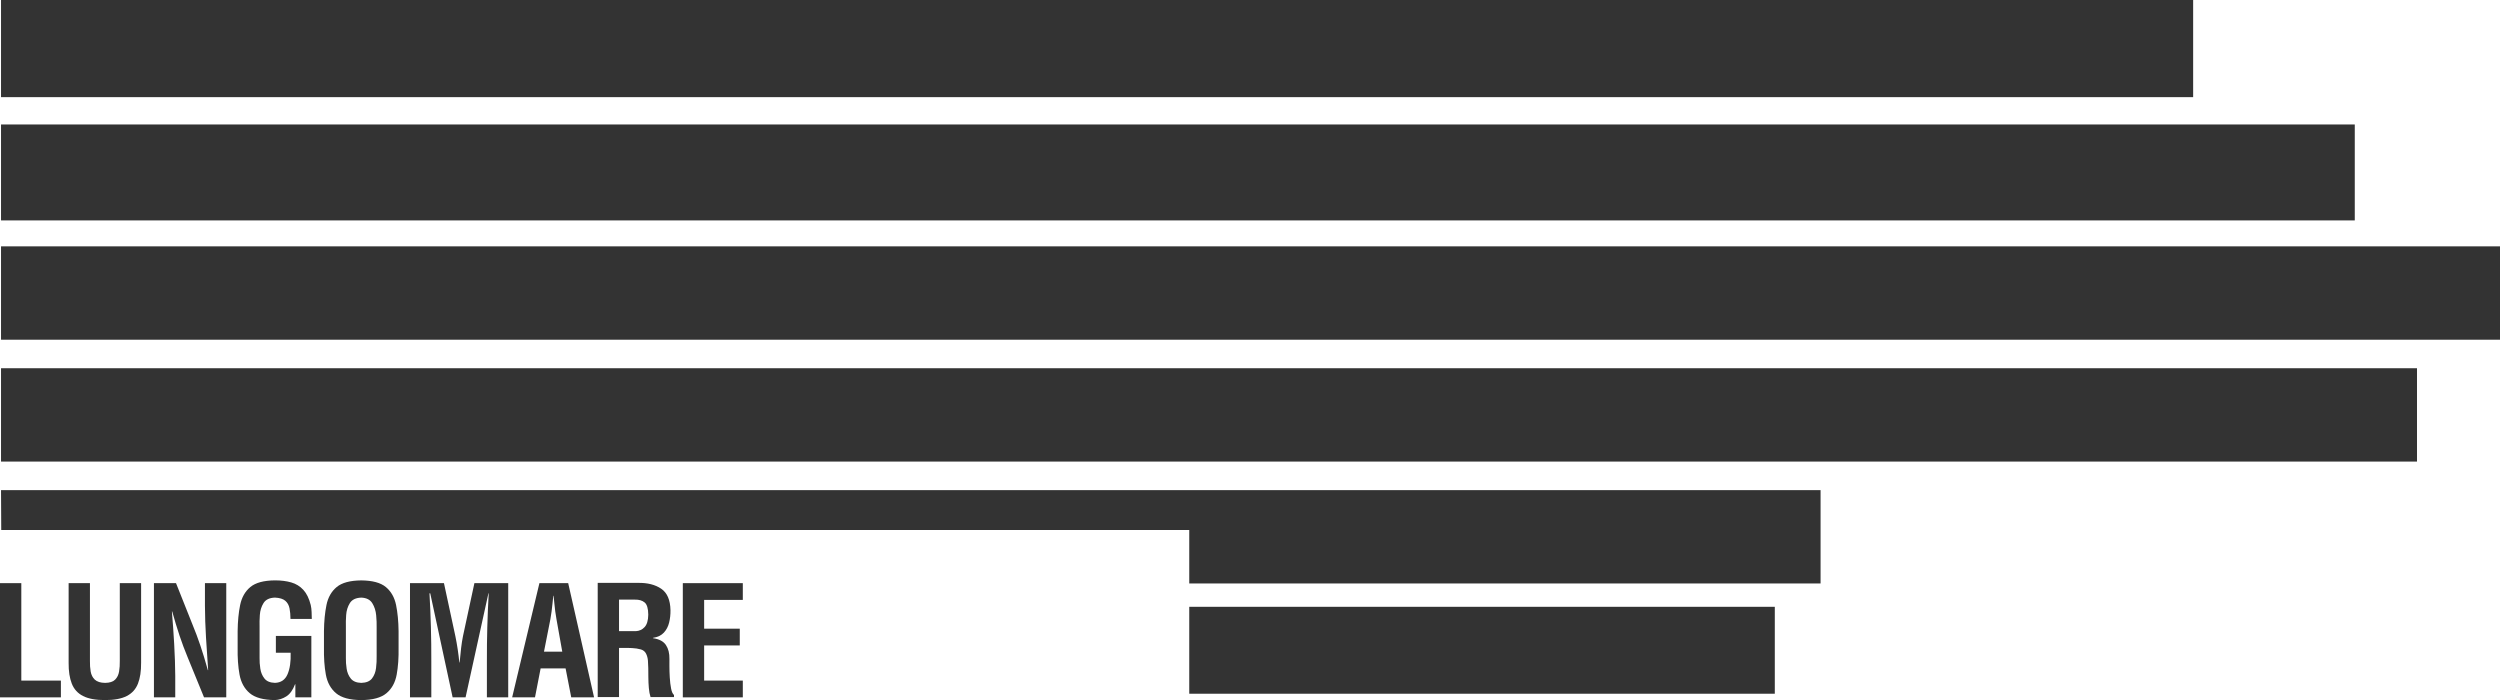 <?xml version="1.0" encoding="utf-8"?>
<!-- Generator: Adobe Illustrator 20.1.0, SVG Export Plug-In . SVG Version: 6.00 Build 0)  -->
<!DOCTYPE svg PUBLIC "-//W3C//DTD SVG 1.1//EN" "http://www.w3.org/Graphics/SVG/1.1/DTD/svg11.dtd">
<svg version="1.1" id="Layer_1" xmlns="http://www.w3.org/2000/svg" xmlns:xlink="http://www.w3.org/1999/xlink" x="0px" y="0px"
	 viewBox="0 0 187.931 52.627" style="enable-background:new 0 0 187.931 52.627;" xml:space="preserve">
<style type="text/css">
	.st0{fill:#333333;}
	.st1{fill-rule:evenodd;clip-rule:evenodd;fill:#333333;}
</style>
<g>
	<polygon class="st0" points="0.093,39.839 0.077,36.843 136.857,36.843 136.857,43.86 89.399,43.86 89.399,39.842 0.093,39.839 	
		"/>
	<polygon class="st0" points="0.077,0 164.864,0 164.864,7.303 0.077,7.303 0.077,0 	"/>
	<polygon class="st0" points="0.077,9.357 177.014,9.357 177.014,16.569 0.077,16.569 0.077,9.357 	"/>
	<polygon class="st0" points="0.077,18.519 187.931,18.519 187.931,25.537 0.077,25.537 0.077,18.519 	"/>
	<polygon class="st0" points="0.077,27.681 181.692,27.681 181.692,34.698 0.077,34.698 0.077,27.681 	"/>
	<polygon class="st0" points="89.399,45.615 133.416,45.615 133.416,52.149 89.399,52.149 89.399,45.615 	"/>
	<polygon class="st0" points="4.578,52.422 0,52.422 0,43.837 1.602,43.837 1.602,51.162 4.578,51.162 4.578,52.422 	"/>
	<path class="st0" d="M9.005,49.686v-5.849h1.602v5.986c0.005,0.633-0.074,1.156-0.238,1.571c-0.164,0.415-0.444,0.725-0.841,0.928
		c-0.397,0.204-0.941,0.306-1.634,0.305c-0.7,0.001-1.251-0.101-1.65-0.305c-0.4-0.203-0.682-0.513-0.846-0.928
		c-0.165-0.415-0.245-0.938-0.239-1.571v-5.986h1.602v5.849c-0.006,0.28,0.012,0.545,0.055,0.794c0.043,0.249,0.146,0.453,0.31,0.61
		c0.164,0.157,0.424,0.239,0.78,0.244c0.342-0.005,0.591-0.087,0.748-0.244c0.157-0.157,0.256-0.361,0.298-0.61
		C8.993,50.231,9.011,49.966,9.005,49.686L9.005,49.686z"/>
	<path class="st0" d="M15.406,45.528v-1.691h1.603v8.585h-1.671L14.09,49.37c-0.209-0.502-0.406-1.028-0.59-1.577
		c-0.184-0.55-0.369-1.159-0.555-1.827h-0.023c0.03,0.357,0.06,0.745,0.09,1.162c0.031,0.418,0.058,0.846,0.082,1.283
		c0.023,0.432,0.042,0.854,0.057,1.264c0.015,0.41,0.023,0.789,0.023,1.136v1.611h-1.602v-8.585h1.66l1.248,3.135
		c0.204,0.489,0.397,1.007,0.581,1.552c0.184,0.546,0.372,1.163,0.564,1.853h0.023c-0.059-0.788-0.113-1.6-0.161-2.434
		C15.436,47.111,15.41,46.306,15.406,45.528L15.406,45.528z"/>
	<path class="st0" d="M17.864,48.666V47.44c0.009-0.735,0.071-1.389,0.188-1.96c0.117-0.57,0.372-1.021,0.765-1.349
		c0.394-0.329,1.011-0.496,1.852-0.503c0.459-0.001,0.868,0.051,1.227,0.155c0.358,0.104,0.662,0.291,0.908,0.56
		c0.247,0.269,0.432,0.648,0.555,1.14c0.038,0.172,0.06,0.346,0.065,0.521c0.006,0.175,0.011,0.349,0.015,0.521h-1.603
		c-0.001-0.293-0.025-0.558-0.071-0.792c-0.046-0.235-0.151-0.425-0.315-0.568c-0.164-0.143-0.424-0.225-0.781-0.242
		c-0.411,0.014-0.697,0.151-0.859,0.413c-0.162,0.261-0.254,0.559-0.277,0.894c-0.022,0.335-0.029,0.621-0.02,0.856v2.381
		c-0.006,0.246,0.013,0.513,0.056,0.799c0.043,0.286,0.147,0.533,0.312,0.741c0.165,0.207,0.428,0.316,0.788,0.325
		c0.452-0.014,0.767-0.229,0.946-0.647c0.179-0.419,0.256-0.958,0.233-1.618h-1.11v-1.26h2.667v4.613h-1.202v-0.984h-0.023
		c-0.167,0.437-0.385,0.741-0.657,0.913c-0.271,0.171-0.556,0.264-0.854,0.277c-0.863-0.007-1.496-0.18-1.897-0.519
		c-0.401-0.339-0.657-0.805-0.766-1.397C17.897,50.116,17.85,49.435,17.864,48.666L17.864,48.666z"/>
	<path class="st1" d="M24.353,48.667v-1.225c0.009-0.735,0.071-1.389,0.188-1.96c0.116-0.571,0.371-1.021,0.765-1.35
		c0.394-0.328,1.011-0.495,1.851-0.502c0.841,0.007,1.458,0.174,1.852,0.502c0.393,0.329,0.648,0.778,0.765,1.35
		c0.117,0.571,0.179,1.225,0.188,1.96v1.225c0.014,0.77-0.033,1.451-0.142,2.044c-0.109,0.594-0.364,1.06-0.766,1.398
		c-0.401,0.339-1.034,0.512-1.897,0.518c-0.863-0.006-1.496-0.179-1.897-0.518c-0.401-0.339-0.656-0.805-0.765-1.398
		C24.386,50.118,24.339,49.437,24.353,48.667L24.353,48.667z M26.001,47.087v2.382c-0.006,0.246,0.013,0.513,0.056,0.799
		c0.043,0.286,0.147,0.533,0.312,0.74c0.165,0.207,0.428,0.316,0.788,0.326c0.375-0.01,0.644-0.121,0.809-0.336
		c0.164-0.215,0.265-0.475,0.302-0.781c0.037-0.307,0.052-0.602,0.045-0.886v-2.198c0.007-0.243-0.004-0.535-0.035-0.878
		c-0.031-0.342-0.129-0.646-0.292-0.911c-0.163-0.265-0.44-0.405-0.829-0.42c-0.411,0.015-0.697,0.152-0.859,0.414
		c-0.162,0.261-0.254,0.559-0.277,0.894C25.999,46.566,25.992,46.852,26.001,47.087L26.001,47.087z"/>
	<path class="st1" d="M32.423,49.721v2.701H30.82v-8.585h2.553l0.858,3.983c0.134,0.654,0.233,1.315,0.298,1.979h0.023
		c0.038-0.418,0.076-0.783,0.113-1.097c0.037-0.313,0.083-0.608,0.139-0.883l0.858-3.983h2.542v8.585h-1.603v-2.701
		c-0.006-1.706,0.04-3.411,0.137-5.117h-0.023l-1.717,7.818h-0.973l-1.683-7.818h-0.057C32.383,46.31,32.429,48.015,32.423,49.721
		L32.423,49.721z"/>
	<path class="st1" d="M40.217,52.422H38.5l2.049-8.585h2.163l1.946,8.585h-1.717l-0.424-2.176h-1.877L40.217,52.422L40.217,52.422z
		 M41.373,46.55l-0.48,2.438h1.374l-0.435-2.438c-0.071-0.397-0.124-0.794-0.16-1.19c-0.014-0.197-0.032-0.388-0.057-0.572h-0.023
		c-0.025,0.185-0.044,0.375-0.058,0.572C41.497,45.756,41.443,46.152,41.373,46.55L41.373,46.55z"/>
	<path class="st1" d="M46.82,48.705h-0.286v3.697h-1.603v-8.585h3.033c0.708-0.013,1.287,0.133,1.738,0.438
		c0.452,0.305,0.685,0.846,0.7,1.623c0.004,0.318-0.03,0.625-0.102,0.921c-0.072,0.296-0.203,0.548-0.395,0.756
		c-0.191,0.208-0.464,0.34-0.82,0.395v0.023c0.467,0.068,0.792,0.24,0.975,0.517c0.183,0.275,0.27,0.622,0.262,1.04
		c-0.001,0.098-0.001,0.277-0.001,0.538c0,0.261,0.009,0.546,0.027,0.856c0.018,0.311,0.051,0.59,0.1,0.838
		c0.05,0.248,0.122,0.408,0.218,0.48v0.16h-1.762c-0.063-0.189-0.106-0.416-0.129-0.681c-0.023-0.266-0.035-0.531-0.037-0.799
		c-0.002-0.267-0.004-0.499-0.006-0.695c-0.001-0.181-0.009-0.368-0.025-0.563c-0.017-0.195-0.063-0.371-0.14-0.525
		c-0.077-0.155-0.204-0.262-0.384-0.319c-0.219-0.059-0.443-0.095-0.673-0.104C47.28,48.705,47.05,48.702,46.82,48.705L46.82,48.705
		z M46.534,45.076v2.37h1.259c0.27-0.014,0.491-0.116,0.667-0.31c0.175-0.193,0.266-0.502,0.272-0.927
		c-0.004-0.468-0.096-0.775-0.276-0.923c-0.18-0.148-0.424-0.219-0.731-0.211H46.534L46.534,45.076z"/>
	<polygon class="st0" points="55.839,52.422 51.329,52.422 51.329,43.837 55.839,43.837 55.839,45.096 52.932,45.096 52.932,47.259 
		55.61,47.259 55.61,48.519 52.932,48.519 52.932,51.162 55.839,51.162 55.839,52.422 	"/>
</g>
</svg>
